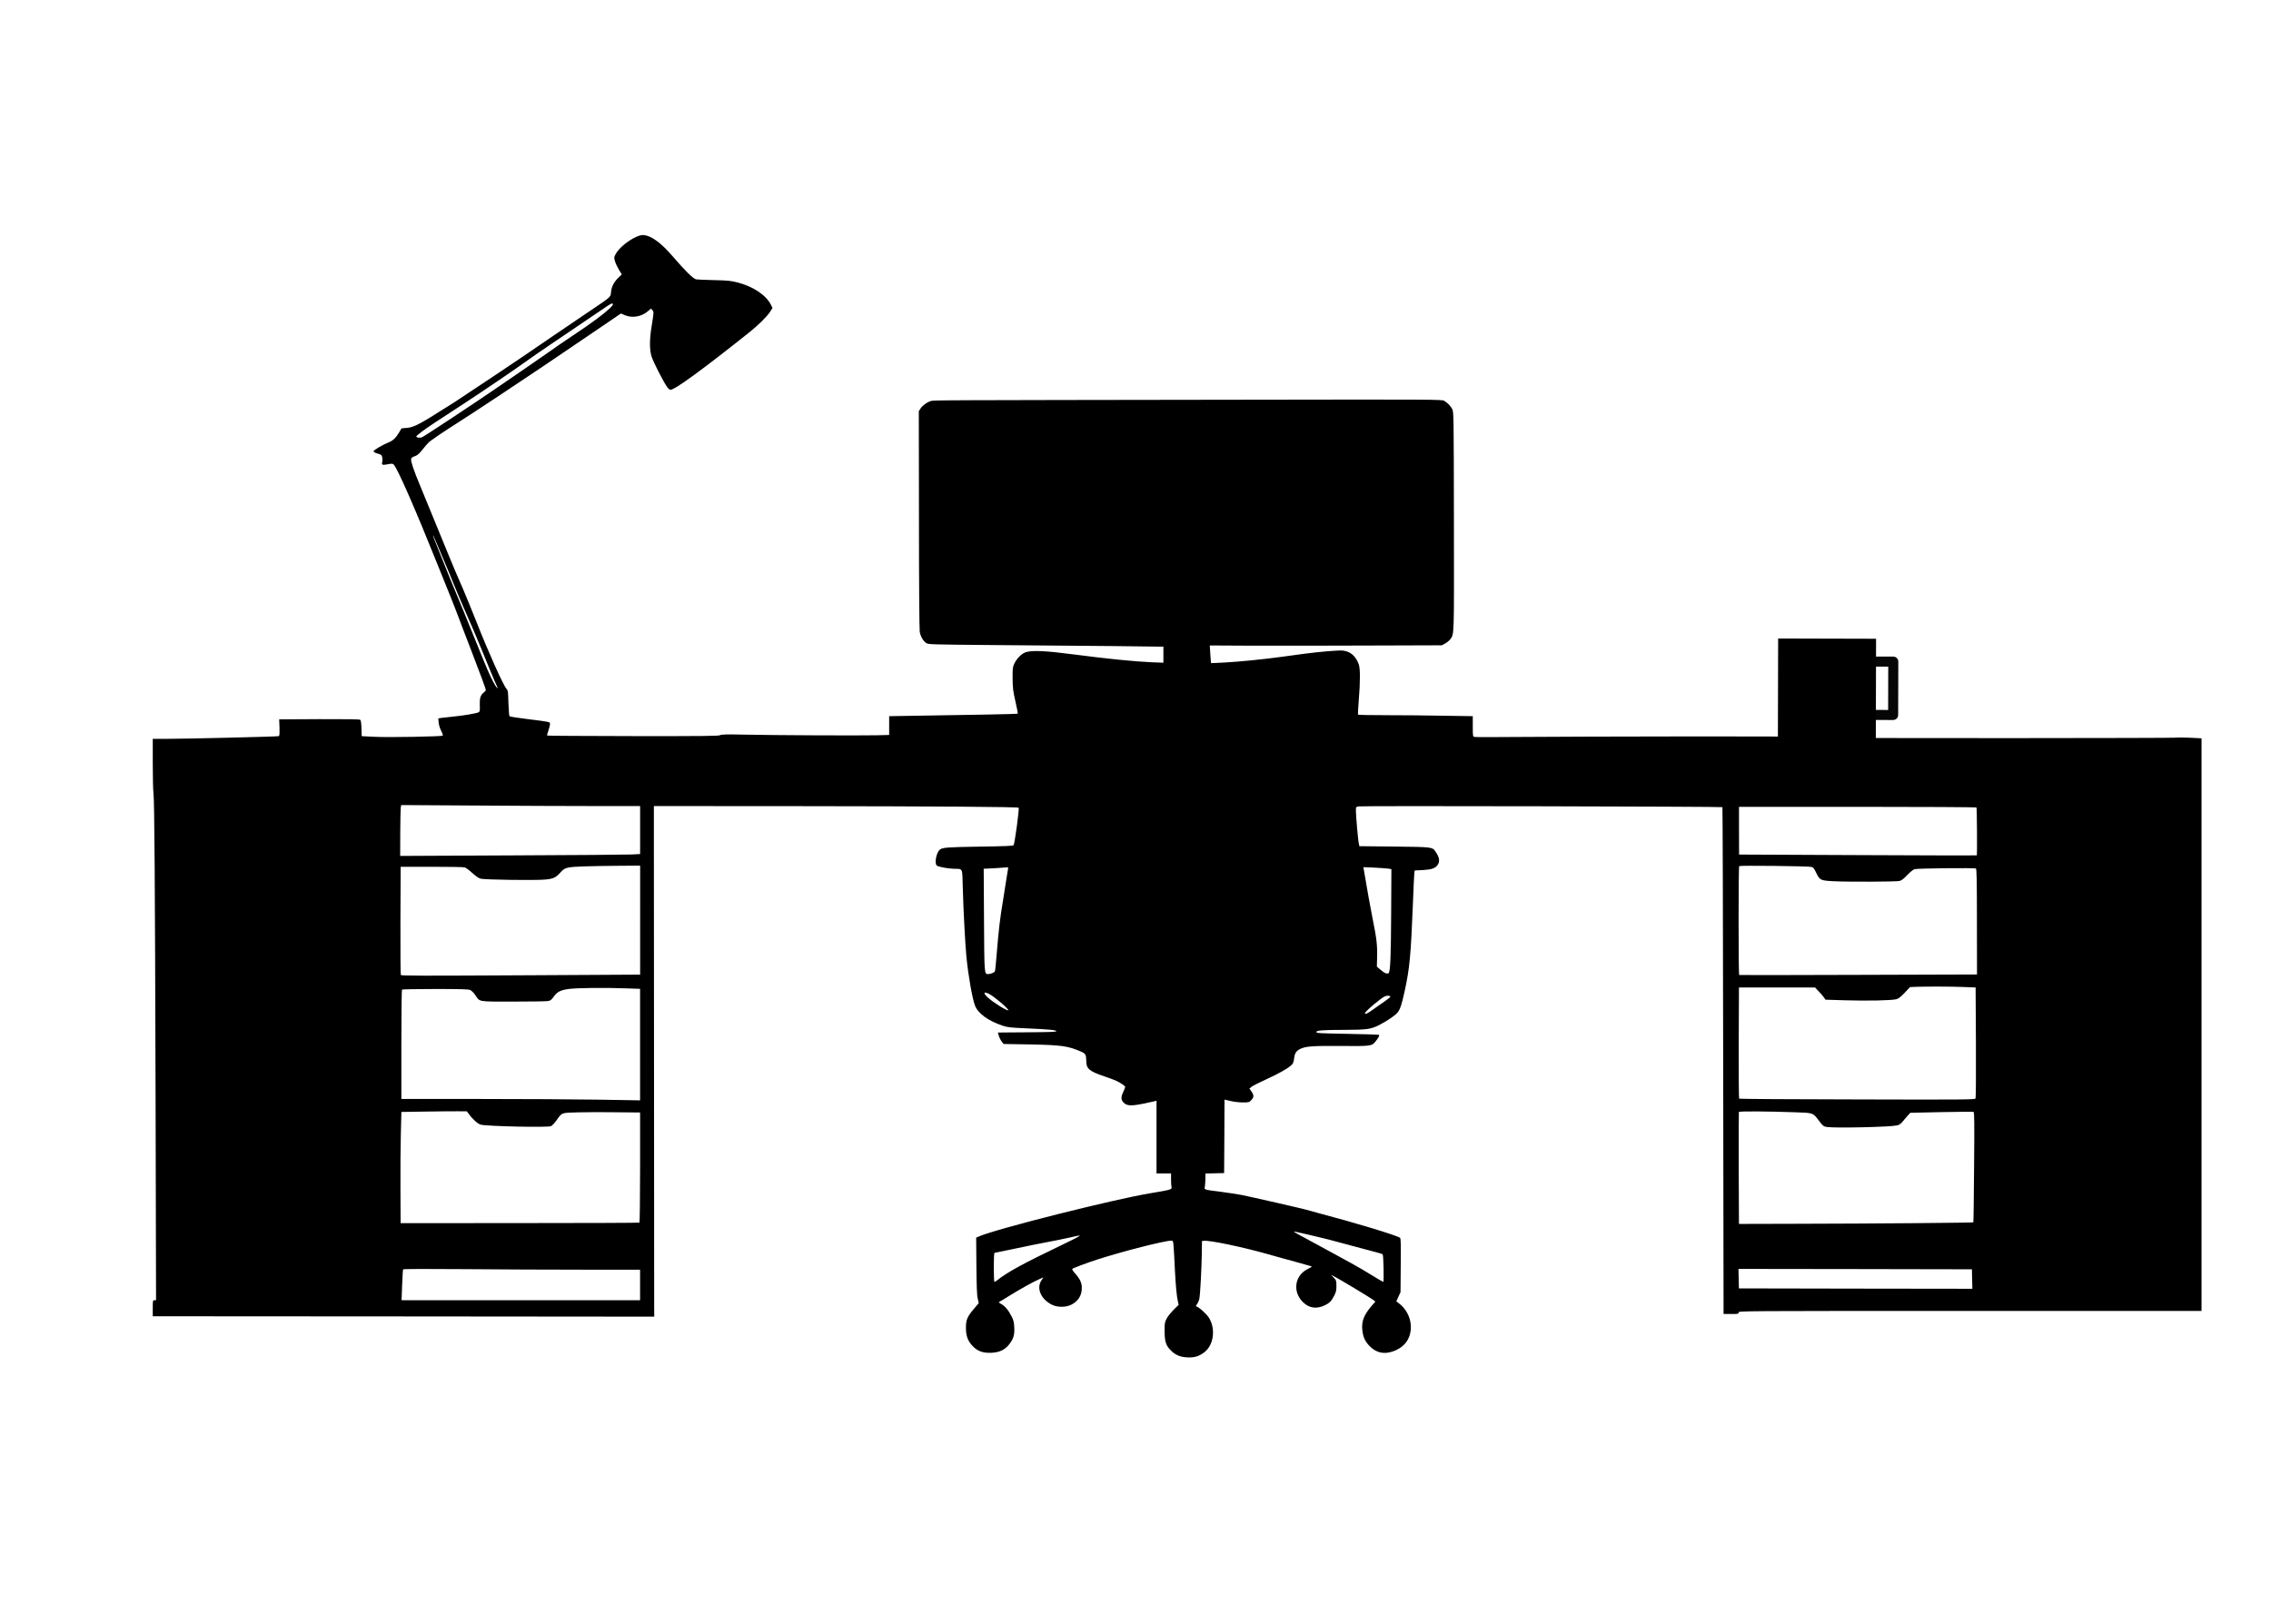 <?xml version='1.0' encoding='utf-8'?>
<svg xmlns="http://www.w3.org/2000/svg" width="520px" height="372px" version="1.1" viewBox="211 785 520 372"> <g> <g> <path d="m356.87 839.16c-1.959 0.822-4.163 2.641-4.897 4.023-0.385 0.717-0.402 0.822-0.175 1.592 0.122 0.455 0.525 1.329 0.892 1.942l0.682 1.119-0.944 0.927c-0.962 0.979-1.452 2.029-1.539 3.341-0.052 0.857-0.262 1.049-3.936 3.515-1.662 1.102-3.393 2.274-3.848 2.606-0.455 0.315-2.799 1.907-5.212 3.533-2.396 1.627-4.758 3.236-5.247 3.586-0.857 0.63-16.442 11.054-17.491 11.702-0.28 0.175-1.119 0.7-1.837 1.155-6.209 3.953-7.574 4.67-9.165 4.793l-1.224 0.105-0.507 0.875c-0.717 1.242-1.469 1.959-2.379 2.309-1.277 0.49-3.516 1.802-3.516 2.064 0 0.158 0.385 0.367 0.945 0.525 0.857 0.245 0.945 0.332 1.05 0.875 0.07 0.332 0.07 0.787 0 1.032-0.175 0.699 0 0.787 1.242 0.542 0.997-0.175 1.154-0.175 1.399 0.088 0.927 1.032 4.81 9.9 10.075 23 0.84 2.116 1.942 4.828 2.431 6.035 0.507 1.207 1.487 3.725 2.204 5.597 0.7 1.871 2.029 5.37 2.974 7.784 2.186 5.684 3.393 8.938 3.393 9.2 0 0.105-0.192 0.35-0.437 0.542-0.787 0.612-0.997 1.259-0.945 2.886 0.052 1.277 0.017 1.504-0.262 1.662-0.437 0.245-3.516 0.77-5.877 0.997-1.102 0.122-2.309 0.245-2.694 0.297l-0.665 0.105 0.07 0.927c0.052 0.542 0.28 1.329 0.577 1.907 0.28 0.542 0.437 1.032 0.367 1.119-0.227 0.21-12.664 0.437-15.707 0.262l-2.851-0.14-0.052-1.784c-0.035-1.207-0.122-1.837-0.28-1.959-0.157-0.14-2.904-0.175-9.393-0.158l-9.165 0.052 0.07 1.872c0.035 1.469 0 1.907-0.175 1.976-0.315 0.105-21.234 0.612-25.52 0.612l-3.323-1e-4 6e-5 5.58c-3e-5 3.079 0.07 6.174 0.157 6.874 0.227 1.802 0.35 18.89 0.49 70.839l0.105 45.267h-0.367c-0.367 0-0.385 0.07-0.385 1.837v1.837l55.797 0.035c30.697 0.035 56.531 0.052 57.423 0.052h1.609l-0.017-2.011c0-1.959-0.07-99.262-0.07-109.72l2e-5 -5.195 31.974 0.017c32.778 0.035 51.337 0.157 51.546 0.367 0.192 0.193-0.875 8.116-1.154 8.571-0.122 0.175-1.749 0.245-7.801 0.332-7.434 0.122-8.483 0.192-9.095 0.7-0.805 0.682-1.277 3.148-0.682 3.638 0.35 0.297 2.431 0.682 3.848 0.735 2.204 0.07 1.959-0.437 2.099 4.495 0.14 5.003 0.56 12.944 0.822 15.602 0.42 4.268 1.329 9.533 1.959 11.194 0.665 1.802 2.991 3.516 6.262 4.618 1.189 0.402 1.802 0.472 5.51 0.63 5.37 0.245 6.752 0.385 6.856 0.647 0.052 0.175-1.417 0.227-6.664 0.262l-6.717 0.052 0.227 0.787c0.14 0.437 0.437 1.014 0.665 1.312l0.42 0.525 6.192 0.105c7.154 0.14 8.623 0.35 11.702 1.714 0.857 0.385 1.032 0.717 1.032 2.011 0 1.837 0.647 2.396 4.145 3.586 1.329 0.455 2.606 0.927 2.851 1.067 1.014 0.507 1.924 1.154 1.924 1.347 0 0.105-0.192 0.612-0.437 1.137-0.56 1.207-0.56 1.749 0.052 2.431 0.7 0.787 1.749 0.84 4.583 0.262 1.207-0.245 2.361-0.507 2.589-0.56l0.385-0.105v8.326 8.326h1.662 1.662v1.347c0 0.752 0.052 1.539 0.105 1.749 0.157 0.577-0.175 0.665-4.828 1.434-8.431 1.399-35.192 8.133-39.233 9.883l-0.665 0.297 0.052 6.507c0.053 4.828 0.122 6.769 0.315 7.486l0.227 0.979-1.084 1.294c-1.574 1.854-1.854 2.518-1.854 4.442 0.017 1.889 0.472 3.061 1.679 4.25 1.102 1.084 2.309 1.487 4.18 1.399 1.819-0.087 3.043-0.664 4.04-1.924 0.979-1.259 1.259-2.134 1.172-3.848-0.052-1.207-0.157-1.644-0.595-2.519-0.735-1.452-1.504-2.379-2.379-2.869-0.49-0.28-0.647-0.438-0.49-0.49 0.14-0.053 1.172-0.664 2.274-1.364 2.361-1.469 5.457-3.201 6.891-3.831l0.98-0.437-0.472 0.717c-1.224 1.854-0.035 4.443 2.571 5.632 1.224 0.56 3.131 0.525 4.303-0.087 1.574-0.822 2.396-2.134 2.379-3.831 0-1.172-0.402-2.046-1.539-3.323-0.437-0.49-0.735-0.962-0.647-1.032 0.192-0.192 3.393-1.399 5.737-2.152 5.737-1.854 15.41-4.32 16.931-4.32 0.42 0 0.437 0.052 0.542 1.434 0.07 0.805 0.192 3.061 0.28 5.038 0.192 3.796 0.42 6.262 0.7 7.469l0.175 0.752-1.189 1.172c-0.647 0.665-1.382 1.574-1.609 2.064-0.402 0.787-0.437 1.084-0.42 2.886 0.017 2.344 0.315 3.218 1.434 4.338 1.032 1.032 2.151 1.504 3.743 1.574 1.627 0.087 2.676-0.227 3.901-1.154 2.169-1.644 2.659-5.37 1.067-7.923-0.542-0.857-2.169-2.344-2.764-2.536-0.28-0.088-0.28-0.123 0.052-0.595 0.21-0.262 0.437-0.84 0.525-1.259 0.192-0.997 0.507-6.857 0.56-10.372l0.035-2.799 0.455-0.052c1.312-0.157 8.903 1.434 14.588 3.043 1.837 0.525 4.775 1.347 6.559 1.819 1.784 0.49 3.341 0.927 3.481 0.98 0.157 0.052-0.175 0.28-0.787 0.577-3.061 1.452-3.638 5.195-1.172 7.626 1.417 1.399 3.131 1.627 5.055 0.7 1.05-0.524 1.452-0.927 2.099-2.186 0.42-0.805 0.507-1.172 0.507-2.221 0-1.19-0.035-1.294-0.612-1.907l-0.612-0.63 0.612 0.297c1.05 0.507 8.448 4.967 9.008 5.404l0.525 0.42-0.892 1.014c-1.679 1.976-2.274 3.446-2.116 5.3 0.157 1.749 0.595 2.763 1.714 3.901 1.487 1.504 3.236 1.906 5.3 1.189 2.764-0.945 4.233-3.061 4.11-5.912-0.105-2.029-1.172-3.988-2.851-5.194l-0.472-0.35 0.472-1.049 0.49-1.049 0.052-6.14c0.053-4.828 0.018-6.174-0.157-6.314-0.77-0.577-10.232-3.446-18.943-5.737-1.329-0.35-2.484-0.665-2.536-0.7-0.175-0.105-13.066-3.043-14.868-3.393-1.014-0.192-3.131-0.507-4.723-0.717-4.128-0.542-3.743-0.402-3.603-1.347 0.052-0.437 0.105-1.259 0.105-1.819v-1.014l2.151-0.053 2.134-0.052 0.052-8.413 0.035-8.413 1.364 0.315c0.752 0.192 1.994 0.332 2.799 0.332 1.417 0 1.487-0.018 1.976-0.542 0.63-0.682 0.63-1.085 0.035-1.959l-0.472-0.682 0.49-0.402c0.28-0.227 1.732-0.962 3.236-1.644 2.904-1.33 4.915-2.449 5.772-3.219 0.542-0.472 0.612-0.665 0.787-1.941 0.123-0.892 0.49-1.435 1.294-1.837 1.259-0.63 2.781-0.752 9.305-0.7 6.926 0.053 7.136 0.035 7.994-1.032 0.787-0.997 0.997-1.417 0.7-1.539-0.122-0.035-3.376-0.14-7.224-0.21-6.192-0.105-6.979-0.158-7.031-0.402-0.07-0.385 1.522-0.507 6.419-0.507 5.072-0.018 6-0.14 7.784-1.015 2.099-1.049 4.075-2.431 4.565-3.166 0.507-0.77 0.77-1.609 1.469-4.74 1.102-4.95 1.417-8.291 1.854-19.415 0.14-3.901 0.315-7.329 0.35-7.626l0.087-0.542 1.802-0.087c2.029-0.105 2.886-0.402 3.428-1.154 0.577-0.822 0.455-1.732-0.437-3.026-0.77-1.119-0.577-1.102-9.41-1.207l-8.046-0.088-0.122-0.525c-0.175-0.63-0.682-6.419-0.682-7.609 0-0.857 0-0.857 0.647-0.98 0.805-0.157 83.118 0.035 83.276 0.175 0.052 0.07 0.14 26.202 0.175 58.088l0.088 57.983 1.714-1e-4c1.609 0 1.732-0.018 1.732-0.35 0-0.35 0.122-0.35 52.998-0.35l52.999-3e-4 -2.7e-4 -65.574-3e-4 -65.557-2.711-0.14c-1.487-0.053-2.781-0.07-2.869-0.017-0.192 0.122-73.253 0.157-73.463 0.035-0.367-0.227-11.439-0.315-37.799-0.315-15.917 0.018-33.513 0.07-39.093 0.122-5.58 0.052-10.32 0.052-10.53 0-0.385-0.087-0.402-0.157-0.402-2.431v-2.326l-6.682-0.105c-3.691-0.07-9.585-0.122-13.118-0.122-3.533 0-6.454-0.052-6.489-0.14-0.035-0.07 0.035-1.504 0.175-3.183 0.367-4.46 0.367-7.416-0.017-8.396-0.717-1.872-1.889-2.868-3.603-3.078-0.945-0.105-5.09 0.245-8.746 0.717-1.014 0.14-3.323 0.455-5.16 0.7-4.705 0.629-9.463 1.102-13.101 1.312-1.714 0.105-3.148 0.157-3.183 0.14-0.018-0.035-0.105-0.945-0.175-2.046l-0.122-1.994 9.69 0.052c5.335 0.017 17.281 0 26.569-0.035l16.879-0.053 0.735-0.402c0.402-0.21 0.927-0.63 1.155-0.945 0.962-1.277 0.909 0 0.874-27.024-0.035-24.47-0.052-25.065-0.385-25.712-0.35-0.7-0.997-1.382-1.837-1.907-0.49-0.315-2.046-0.315-46.964-0.245-71.154 0.105-70 0.087-70.664 0.315-0.875 0.297-1.889 1.049-2.309 1.732l-0.367 0.577 0.035 24.75c0 14.29 0.087 25.152 0.175 25.729 0.175 1.102 0.787 2.169 1.522 2.641 0.437 0.297 1.522 0.315 15.532 0.438 8.273 0.052 20.377 0.157 26.901 0.227l11.841 0.14-6e-5 1.837v1.837l-2.746-0.105c-3.936-0.175-10.075-0.787-17.718-1.784-6.559-0.857-9.62-0.997-11.072-0.507-0.945 0.315-2.081 1.452-2.624 2.659-0.35 0.735-0.385 1.102-0.367 3.358 0.018 2.239 0.105 2.851 0.647 5.247 0.35 1.486 0.577 2.746 0.525 2.798-0.035 0.052-3.358 0.14-7.364 0.21-4.005 0.052-10.617 0.175-14.675 0.245l-7.399 0.122v2.151 2.151l-2.746 0.07c-4.023 0.087-23.735 0-30.102-0.14-4.425-0.087-5.545-0.07-5.86 0.122-0.315 0.192-3.901 0.227-19.94 0.21-10.74-0.018-19.59-0.07-19.66-0.122-0.052-0.07 0.07-0.577 0.28-1.137 0.192-0.577 0.367-1.242 0.367-1.487 0-0.524 0.192-0.49-5.3-1.172-2.099-0.262-3.883-0.542-3.97-0.63-0.087-0.088-0.192-1.452-0.245-3.009-0.07-2.553-0.105-2.903-0.42-3.236-0.77-0.84-4.18-8.448-6.926-15.427-0.525-1.347-1.329-3.323-1.766-4.373-0.455-1.067-1.067-2.554-1.382-3.323-0.332-0.77-0.805-1.871-1.067-2.449-0.437-0.98-0.717-1.662-2.239-5.335-0.665-1.609-2.449-5.964-4.233-10.32-0.595-1.487-1.627-3.97-2.256-5.492-1.364-3.271-2.081-5.37-1.994-5.912 0.035-0.297 0.262-0.472 0.822-0.665 0.595-0.21 0.979-0.525 1.662-1.382 0.49-0.63 1.154-1.399 1.487-1.732 0.542-0.542 3.341-2.431 7.136-4.845 2.816-1.767 15.06-9.883 18.943-12.524 1.207-0.822 4.268-2.904 6.822-4.618 2.554-1.732 6.104-4.128 7.906-5.37l3.271-2.221 0.84 0.367c1.714 0.752 3.883 0.385 5.37-0.927l0.665-0.577 0.332 0.385c0.332 0.437 0.35 0.367-0.21 3.813-0.472 2.921-0.472 5.23 0.017 6.804 0.385 1.259 2.834 6.017 3.603 7.032 0.245 0.315 0.56 0.577 0.717 0.577 1.014 0 7.364-4.635 18.068-13.171 2.046-1.644 3.936-3.498 4.688-4.617l0.612-0.944-0.297-0.612c-1.067-2.274-4.058-4.303-7.749-5.247-1.487-0.385-2.186-0.455-5.3-0.525-1.976-0.052-3.831-0.122-4.128-0.175-0.63-0.087-2.536-1.959-5.265-5.142-2.676-3.114-4.828-4.74-6.612-4.985-0.507-0.07-0.962 0.017-1.662 0.315zm-6.244 16.442c-1.574 1.469-4.058 3.306-8.361 6.174-1.154 0.769-2.484 1.679-2.974 2.011-0.472 0.35-1.889 1.329-3.131 2.186-1.242 0.857-3.026 2.081-3.936 2.729-0.927 0.647-2.851 1.976-4.303 2.956-1.434 0.997-3.218 2.204-3.936 2.694-3.831 2.641-15.742 10.512-16.302 10.757-0.472 0.227-1.364 0.122-1.364-0.157 0-0.192 2.099-1.767 4.023-3.026 0.822-0.525 3.935-2.571 6.909-4.513 5.247-3.446 11.702-7.836 14.78-10.057 0.822-0.595 3.113-2.169 5.072-3.498 5.93-4.005 10.477-7.084 12.314-8.343 1.399-0.962 1.784-1.154 1.889-0.945 0.105 0.192-0.087 0.472-0.682 1.032zm-39.495 54.17c0.455 1.102 1.224 2.921 1.697 4.023 0.49 1.102 1.347 3.183 1.924 4.635 0.577 1.434 1.644 3.953 2.361 5.597 2.239 5.125 2.624 5.999 3.463 8.046 0.35 0.857 0.735 1.802 0.875 2.099 0.122 0.28 0.84 2.011 1.574 3.848 0.752 1.819 1.504 3.638 1.714 4.023 0.297 0.595 0.297 0.665 0.052 0.437-0.35-0.262-1.242-1.976-2.169-4.11-0.63-1.452-0.91-2.151-3.936-9.62-0.997-2.501-2.361-5.79-3.008-7.329-0.63-1.522-1.382-3.341-1.662-4.023-0.262-0.682-0.927-2.309-1.452-3.603-2.274-5.58-2.571-6.384-2.326-6.104 0.035 0.035 0.437 0.979 0.892 2.081zm35.734 59.82 10.705-1.3e-4 -3e-5 5.492v5.492l-1.959 0.105c-1.085 0.053-13.451 0.158-27.479 0.21l-25.502 0.122 0.017-5.317c0.017-2.921 0.07-5.545 0.122-5.824l0.105-0.507 16.634 0.105c9.148 0.07 21.462 0.122 27.356 0.122zm316.7 0.332c0.105 0.175 0.175 10.844 0.07 10.949-0.035 0.052-12.314 0.017-27.251-0.053l-27.181-0.123-0.017-5.475v-5.457h27.146c15.305 0 27.181 0.07 27.234 0.158zm-305.99 25.799v12.471l-24.61 0.14c-26.691 0.14-29.98 0.14-30.19-0.07-0.07-0.07-0.105-5.667-0.087-12.454l0.052-12.314 7.084 1e-4c3.901-1e-4 7.294 0.052 7.574 0.14 0.262 0.07 1.032 0.63 1.714 1.259 0.7 0.647 1.487 1.207 1.872 1.312 0.945 0.28 13.171 0.437 15.147 0.192 1.662-0.192 2.239-0.507 3.288-1.696 0.91-1.032 1.434-1.155 5.195-1.294 1.889-0.07 5.58-0.122 8.203-0.14l4.758-0.035 6e-5 12.489zm268.1-12.209c0.525 0.105 0.664 0.262 1.224 1.434 0.787 1.609 0.962 1.697 3.883 1.854 3.358 0.175 14.343 0.123 15.112-0.052 0.525-0.122 0.98-0.472 1.837-1.382 0.7-0.717 1.364-1.26 1.679-1.329 0.735-0.193 13.766-0.332 14.028-0.14 0.175 0.105 0.227 2.904 0.227 12.192l0.018 12.069-27.164 0.087c-14.937 0.052-27.216 0.07-27.286 0.035-0.087-0.035-0.14-5.632-0.14-12.436-2.6e-4 -6.804 0.052-12.436 0.14-12.506 0.14-0.175 15.567 0 16.442 0.175zm-183.87 0.543c-0.052 0.28-0.21 1.277-0.367 2.239-0.14 0.962-0.49 3.166-0.77 4.897-0.665 3.901-0.997 6.717-1.417 11.894-0.175 2.204-0.367 4.163-0.437 4.32-0.122 0.315-0.962 0.665-1.592 0.665-0.84 0-0.84-0.035-0.91-12.471l-0.07-11.667 0.752-0.018c0.77-0.017 4.233-0.245 4.67-0.297 0.175-0.035 0.21 0.105 0.14 0.437zm87.088-0.14 0.7 0.123-0.052 9.953c-0.052 10.04-0.192 13.363-0.56 13.818-0.28 0.332-0.962 0.07-1.924-0.77l-0.787-0.682 0.052-2.221c0.07-2.641-0.122-4.32-1.032-8.763-0.542-2.729-1.277-6.822-2.011-11.212l-0.088-0.577 2.501 0.105c1.382 0.07 2.816 0.175 3.201 0.227zm131.69 27.111 2.781 0.105 0.07 12.594c0.035 8.028-6e-5 12.681-0.105 12.856-0.157 0.228-3.324 0.262-27.076 0.192-14.798-0.018-26.954-0.105-27.041-0.175-0.07-0.07-0.105-5.824-0.088-12.804l0.052-12.664h8.71 8.711l0.822 0.875c0.455 0.472 0.997 1.102 1.207 1.399l0.367 0.525 4.53 0.14c5.002 0.157 10.6 0.035 11.684-0.245 0.525-0.14 1.014-0.525 1.924-1.487l1.224-1.294 1.224-0.052c2.134-0.088 8.116-0.088 11.002 0.035zm-306.03 0.315 3.008 0.105-3e-5 12.769 3e-5 12.768-9.393-0.157c-5.177-0.087-17.474-0.157-27.339-0.157h-17.928l-3e-5 -12.454c-3e-5 -6.839 0.07-12.506 0.14-12.594 0.087-0.07 3.516-0.14 7.609-0.14 5.65-1.4e-4 7.591 0.052 7.993 0.227 0.297 0.123 0.805 0.612 1.137 1.102 1.137 1.679 0.455 1.557 8.728 1.557 4.005 0 7.574-0.052 7.958-0.122 0.542-0.087 0.787-0.262 1.277-0.944 0.822-1.154 1.504-1.522 3.323-1.802 1.714-0.28 8.518-0.35 13.486-0.157zm82.943 1.277c1.137 0.577 4.373 3.323 4.373 3.708 0 0.385-3.411-1.732-4.635-2.851-1.189-1.085-1.05-1.522 0.262-0.857zm91.864 0.612c0.017 0.088-0.56 0.577-1.277 1.067-0.717 0.472-1.907 1.329-2.676 1.872-1.277 0.927-1.854 1.189-1.854 0.857 0-0.402 3.673-3.498 4.583-3.883 0.49-0.192 1.19-0.157 1.224 0.087zm-211.08 26.779c0.892 1.259 2.099 2.344 2.781 2.536 1.452 0.385 15.2 0.682 16.092 0.35 0.245-0.105 0.805-0.665 1.224-1.277 1.364-1.906 1.067-1.784 5.09-1.889 1.924-0.052 5.894-0.07 8.816-0.017l5.282 0.052-3e-5 12.576c0 6.909-0.07 12.594-0.157 12.646-0.07 0.052-12.419 0.105-27.409 0.105l-27.269 0.017-0.035-7.748c-0.035-4.268 0.018-9.988 0.087-12.734l0.122-4.985 5.422-0.087c2.991-0.053 6.367-0.07 7.504-0.07l2.081 0.017 0.367 0.507zm303.7-0.297c4.303 0.14 4.093 0.07 5.597 2.046 0.857 1.119 0.98 1.207 1.749 1.329 2.099 0.28 14.465 0 16.057-0.367 0.49-0.122 0.857-0.367 1.224-0.822 0.297-0.367 0.805-0.98 1.155-1.364l0.647-0.7 7.119-0.157c3.936-0.07 7.241-0.105 7.364-0.052 0.192 0.07 0.21 2.466 0.122 12.646-0.052 6.909-0.122 12.594-0.175 12.646-0.105 0.105-22.371 0.297-40.282 0.332l-13.381 0.035-0.053-12.733c-0.018-6.997-5e-5 -12.821 0.035-12.908 0.07-0.193 6.577-0.157 12.821 0.07zm-111.49 28.003c3.551 0.822 5.23 1.242 10.267 2.624 2.064 0.56 4.425 1.189 5.247 1.399 0.822 0.227 1.539 0.437 1.592 0.507 0.192 0.175 0.315 6.314 0.14 6.314-0.087 0-1.224-0.665-2.519-1.469-1.277-0.805-3.463-2.081-4.845-2.833-1.382-0.735-3.953-2.151-5.737-3.131-1.784-0.98-4.163-2.274-5.282-2.869-1.854-0.98-2.256-1.242-1.977-1.242 0.053 0 1.452 0.315 3.114 0.7zm-52.701 0.56c-0.332 0.21-1.907 0.997-3.498 1.749-9.06 4.355-12.541 6.244-14.972 8.168-0.262 0.192-0.542 0.367-0.612 0.367-0.087 0-0.158-1.504-0.158-3.323 0-1.837 0.07-3.323 0.157-3.323 0.07 0 2.186-0.437 4.67-0.962 2.484-0.542 5.824-1.207 7.416-1.504 1.592-0.297 3.865-0.752 5.072-1.032 2.711-0.612 2.659-0.612 1.924-0.14zm-113.4 7.486h13.171l6e-5 3.498v3.498l-27.304-3e-4 -27.304 3e-4 0.122-3.463c0.07-1.889 0.175-3.516 0.227-3.603 0.052-0.105 5.65-0.122 13.993-0.053 7.661 0.07 19.835 0.122 27.094 0.122zm318.18 2.151 0.053 2.221-26.727-0.035-26.726-0.052-0.053-2.239-0.052-2.221 26.726 0.035 26.726 0.052 0.052 2.239z"/> <path d="m618.15 931.22 22.422 0.058q-0.032 12.243-0.063 24.486-11.211-0.029-22.422-0.058 0.032-12.243 0.063-24.486"/> </g> <g fill-opacity=".973"> <path d="m632.6 935.33 11.914 0.032c0.635 0.002 1.149 0.518 1.147 1.153l-0.032 12.223c-0.002 0.635-0.518 1.149-1.153 1.147l-11.914-0.03c-0.305-8.5e-4 -0.597-0.123-0.812-0.339-0.215-0.216-0.336-0.509-0.335-0.814l0.032-12.225c8e-4 -0.305 0.123-0.597 0.339-0.812 0.216-0.215 0.509-0.336 0.814-0.335m-0.006 2.3 1.153-1.147-0.032 12.225-1.147-1.153 11.914 0.03-1.153 1.147 0.032-12.223 1.147 1.153-11.914-0.032z"/> </g> </g> </svg>